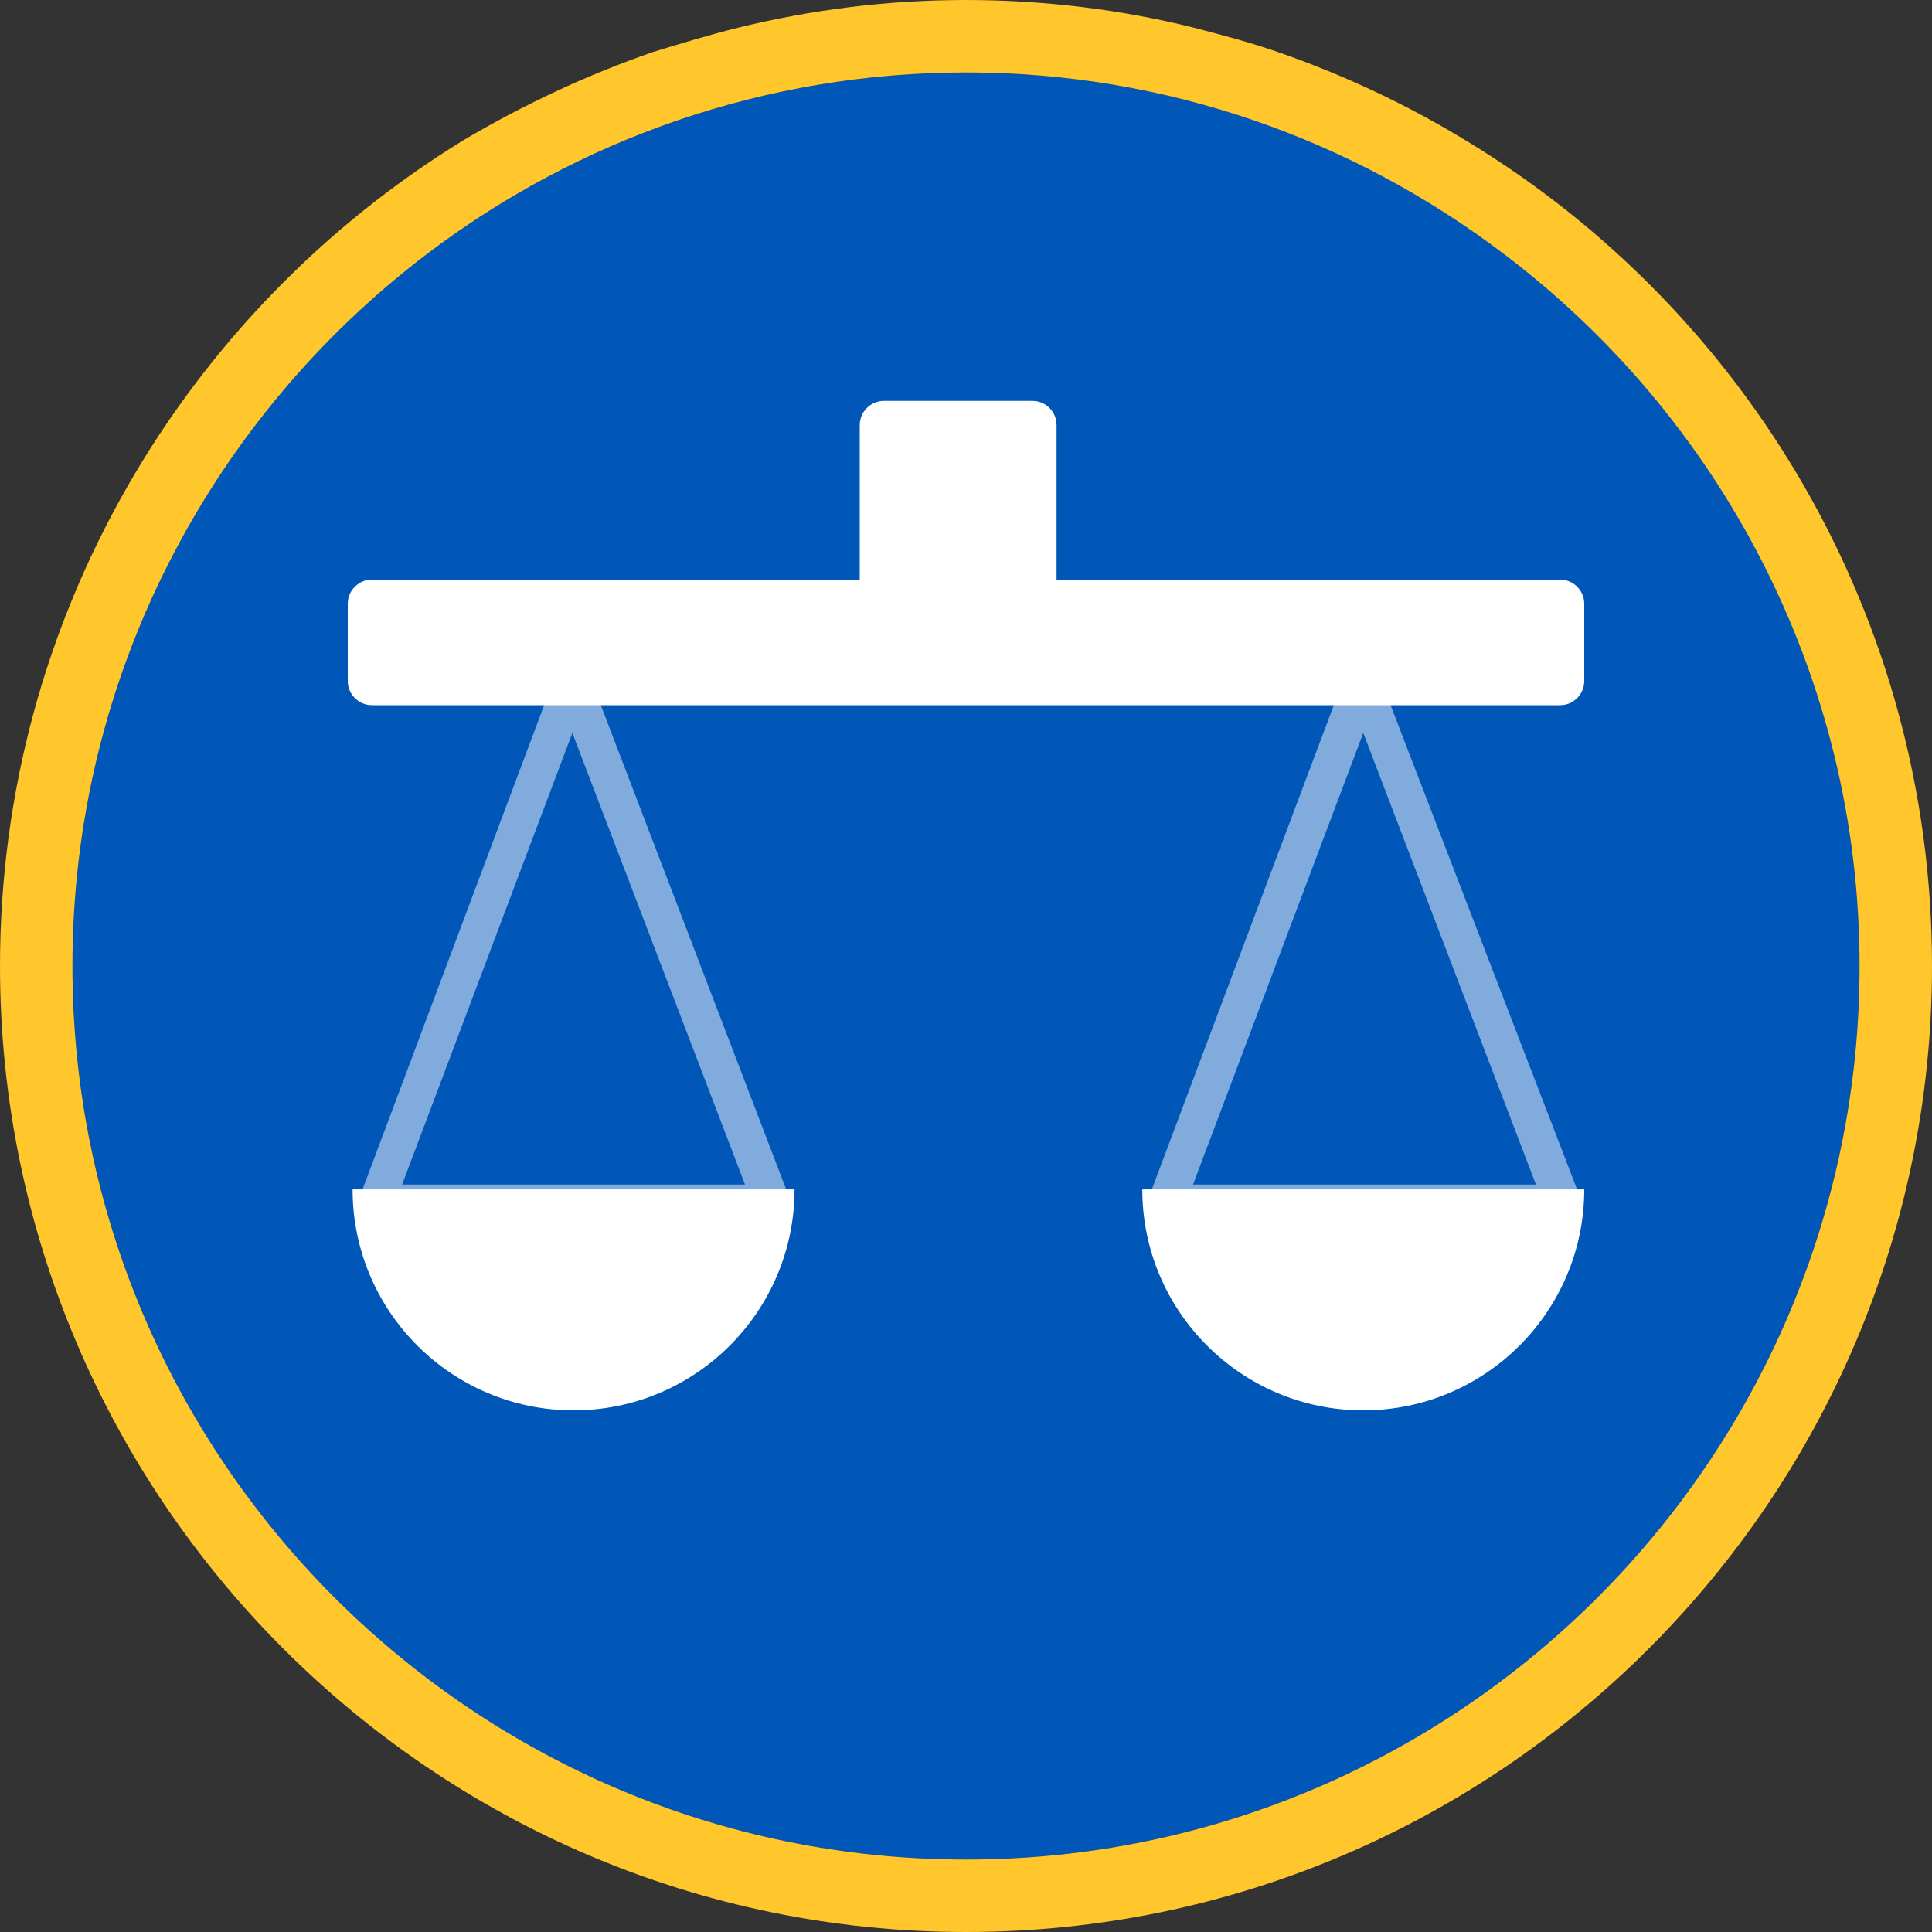 <?xml version="1.0" encoding="utf-8"?>
<!-- Generator: Adobe Illustrator 24.1.2, SVG Export Plug-In . SVG Version: 6.00 Build 0)  -->
<svg version="1.1" id="Layer_1" xmlns="http://www.w3.org/2000/svg" xmlns:xlink="http://www.w3.org/1999/xlink" x="0px" y="0px"
	 viewBox="0 0 160 160" style="enable-background:new 0 0 160 160;" xml:space="preserve">
<rect x="0" y="0" width="160" height="160" fill="#333333" stroke="none"/>
<style type="text/css">
	.st0{fill:#0057B8;}
	.st1{fill:#FFC72C;}
	.st2{fill:#FFFFFF;}
	.st3{opacity:0.5;}
</style>
<circle class="st0" cx="80" cy="80" r="74"/>
<path class="st1" d="M121.5,11.7c-4.9-3-10.2-5.5-15.7-7.4c-2.3-0.8-4.6-1.4-6.9-2C92.9,0.8,86.5,0,80,0c-6.5,0-12.8,0.8-18.9,2.3
	c-2.4,0.6-4.7,1.3-7,2c-5.5,1.9-10.8,4.4-15.7,7.3C15.4,25.7,0,51.1,0,80c0,44.1,35.9,80,80,80s80-35.9,80-80
	C160,51.1,144.6,25.7,121.5,11.7z M80,154c-40.8,0-74-33.2-74-74c0-24.1,11.6-45.5,29.4-59C47.8,11.6,63.3,6,80,6
	c16.7,0,32.1,5.6,44.5,15c17.9,13.5,29.5,35,29.5,59C154,120.8,120.8,154,80,154z"/>
<path class="st2" d="M129.2,58.4H30.8c-1.1,0-2-0.9-2-2V50c0-1.1,0.9-2,2-2h98.4c1.1,0,2,0.9,2,2v6.4
	C131.2,57.5,130.3,58.4,129.2,58.4z"/>
<path class="st2" d="M85.5,56.4H73.2c-1.1,0-2-0.9-2-2V35.2c0-1.1,0.9-2,2-2h12.3c1.1,0,2,0.9,2,2v19.2
	C87.5,55.5,86.6,56.4,85.5,56.4z"/>
<path class="st2" d="M65.8,98.5c0,10.1-8.2,18.3-18.3,18.3s-18.3-8.2-18.3-18.3H65.8z"/>
<g class="st3">
	<path class="st2" d="M63.9,101.1H31.2c-0.5,0-1-0.2-1.2-0.6s-0.3-0.9-0.2-1.4L46,55.9c0.2-0.6,0.8-1,1.4-1c0,0,0,0,0,0
		c0.6,0,1.2,0.4,1.4,1L65.3,99c0.2,0.5,0.1,1-0.2,1.4C64.9,100.8,64.4,101.1,63.9,101.1z M33.3,98.1h28.4L47.4,60.7L33.3,98.1z"/>
</g>
<path class="st2" d="M131.2,98.5c0,10.1-8.2,18.3-18.3,18.3s-18.3-8.2-18.3-18.3H131.2z"/>
<g class="st3">
	<path class="st2" d="M129.4,101.1H96.6c-0.5,0-1-0.2-1.2-0.6S95,99.5,95.2,99l16.2-43.1c0.2-0.6,0.8-1,1.4-1c0,0,0,0,0,0
		c0.6,0,1.2,0.4,1.4,1L130.8,99c0.2,0.5,0.1,1-0.2,1.4C130.4,100.8,129.9,101.1,129.4,101.1z M98.8,98.1h28.4l-14.3-37.4L98.8,98.1z
		"/>
</g>
</svg>
